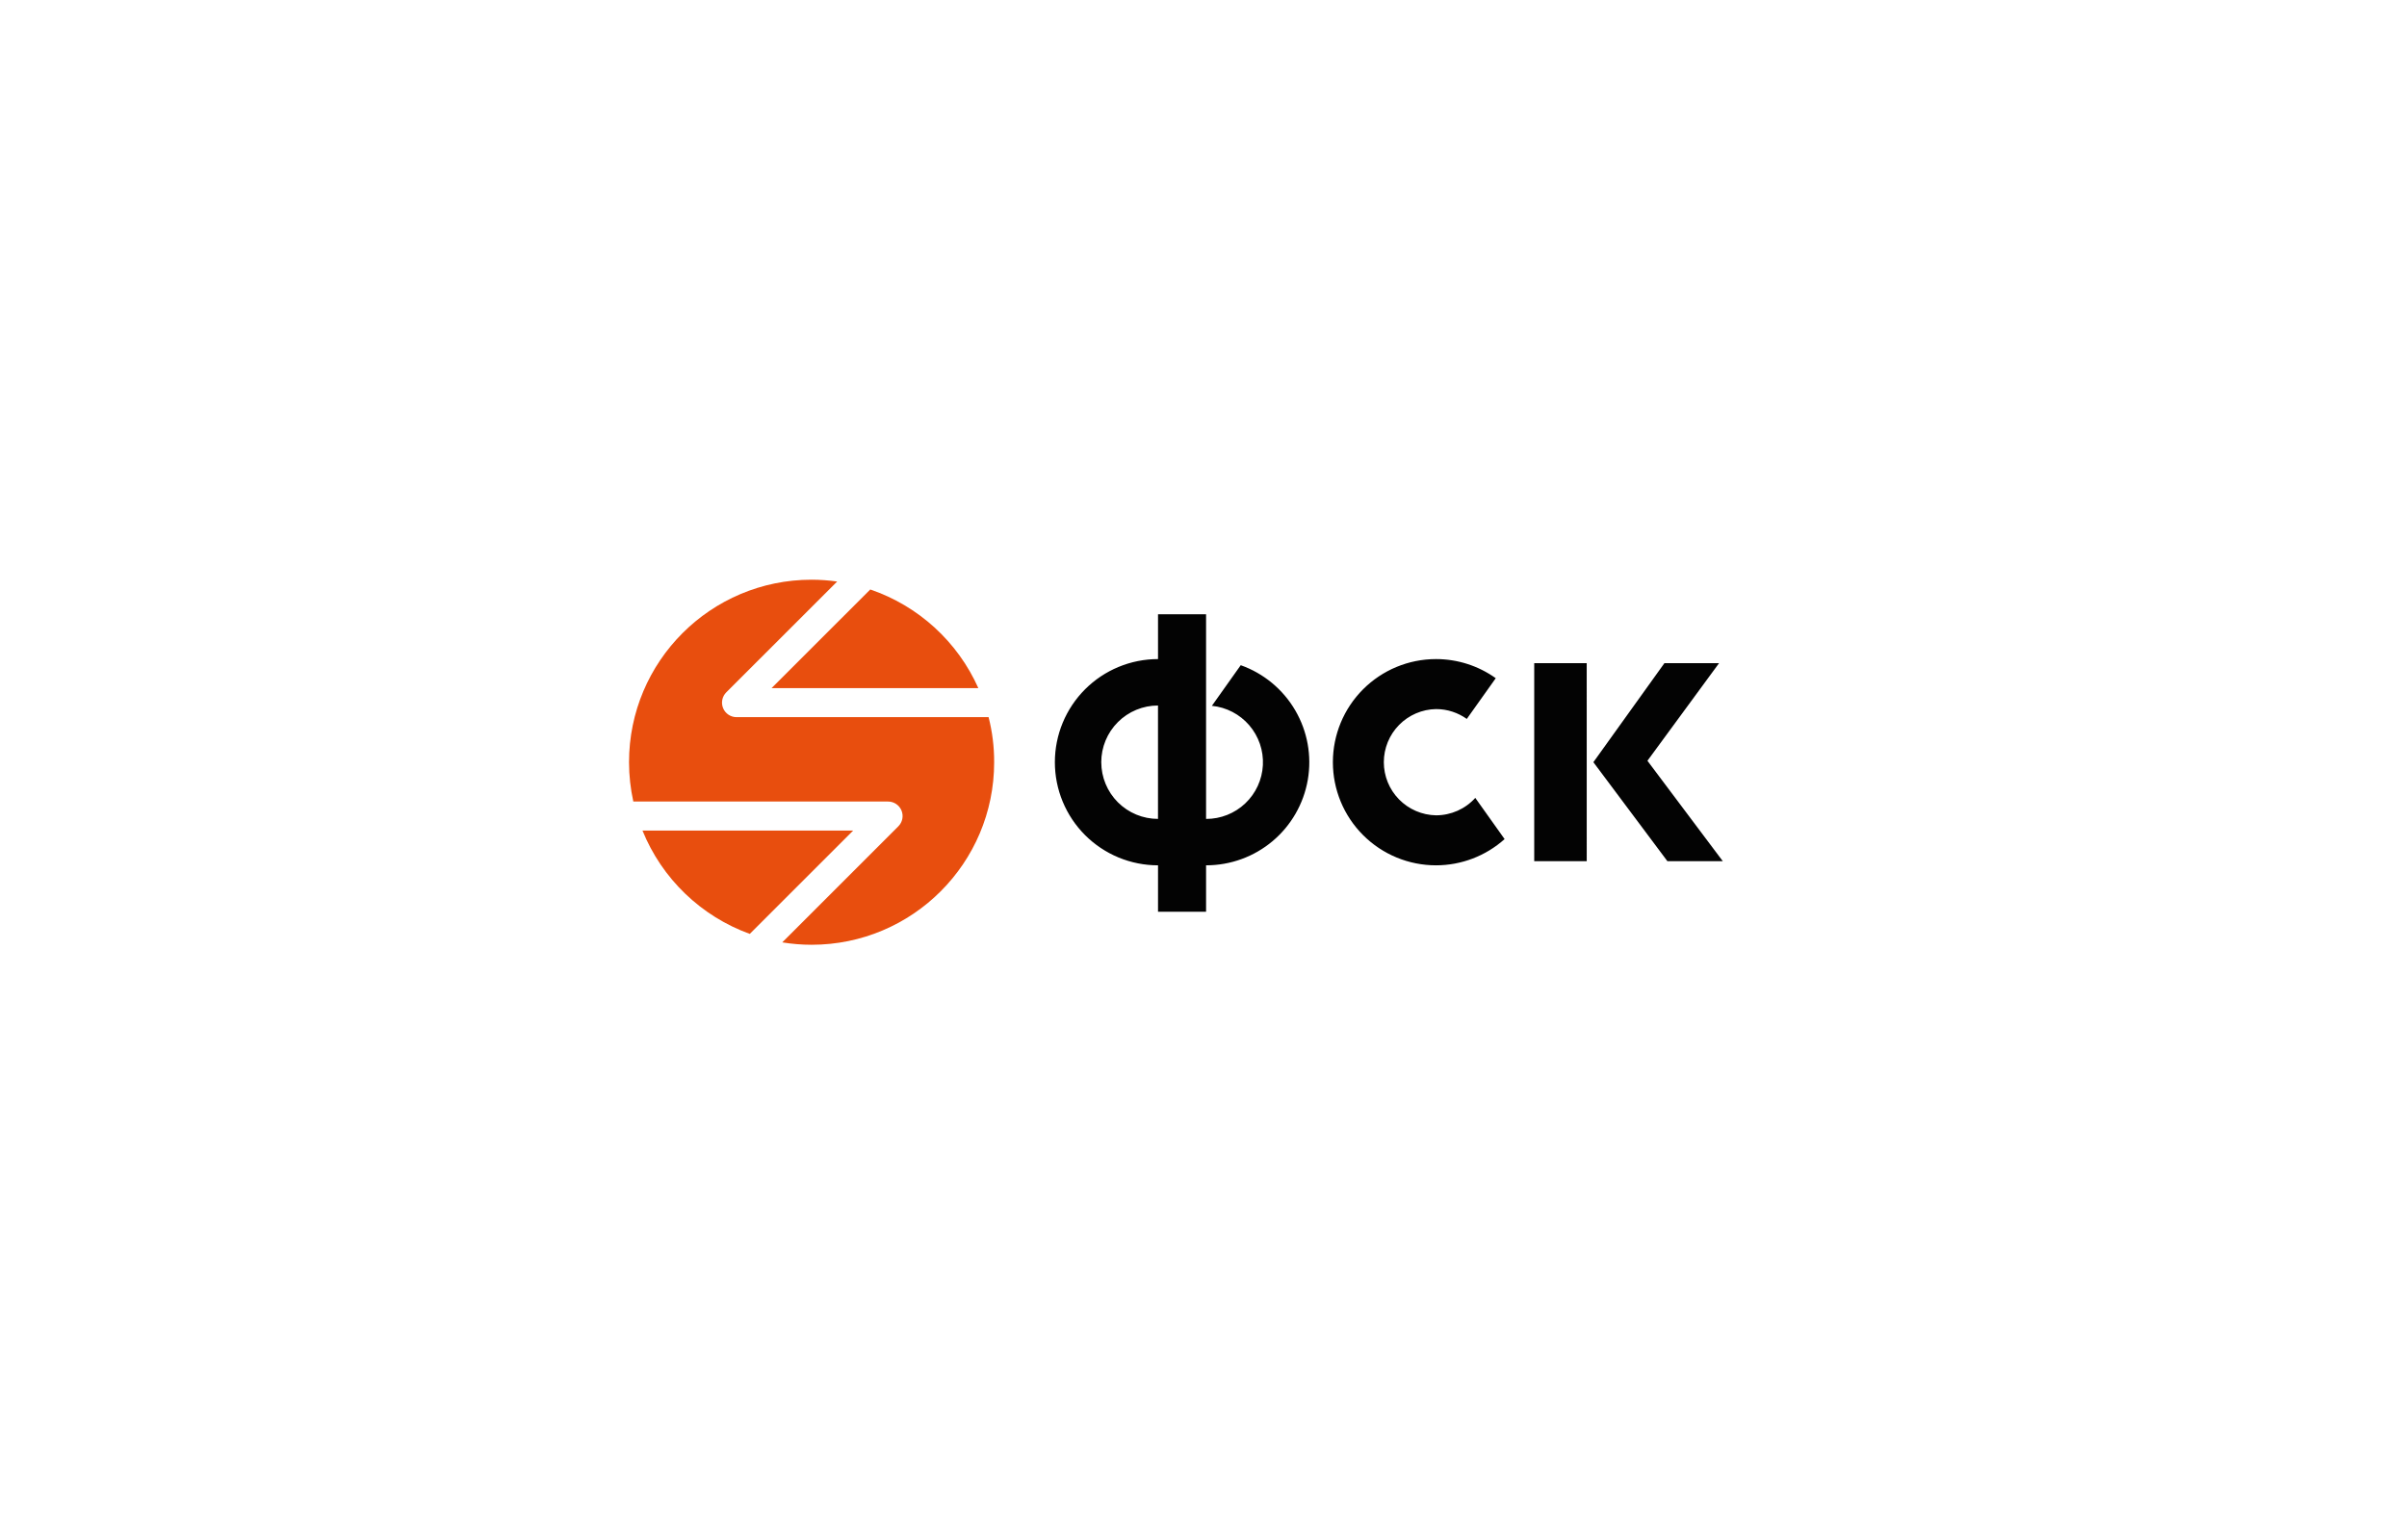 <?xml version="1.0" encoding="UTF-8"?> <svg xmlns="http://www.w3.org/2000/svg" width="375" height="240" viewBox="0 0 375 240" fill="none"><rect width="375" height="240" fill="white"></rect><path d="M229.843 124.347C229.07 125.201 228.127 125.885 227.074 126.352C226.02 126.82 224.881 127.062 223.728 127.062C221.558 127.024 219.489 126.135 217.968 124.586C216.447 123.038 215.594 120.954 215.594 118.783C215.594 116.613 216.447 114.529 217.968 112.98C219.489 111.432 221.558 110.543 223.728 110.505C225.513 110.505 227.164 111.078 228.519 112.04L233.032 105.694C230.317 103.755 227.064 102.713 223.728 102.713C219.466 102.713 215.378 104.406 212.364 107.42C209.35 110.434 207.657 114.522 207.657 118.785C207.657 123.047 209.35 127.135 212.364 130.149C215.378 133.163 219.466 134.856 223.728 134.856C227.67 134.853 231.473 133.397 234.41 130.768L229.843 124.347ZM193.301 103.667L188.806 109.998C191.064 110.223 193.149 111.309 194.629 113.031C196.108 114.752 196.869 116.976 196.752 119.243C196.636 121.51 195.652 123.645 194.004 125.205C192.356 126.766 190.17 127.632 187.901 127.625V95.734H180.415V102.713C178.305 102.713 176.215 103.129 174.265 103.937C172.315 104.744 170.543 105.928 169.051 107.42C167.559 108.913 166.375 110.685 165.567 112.634C164.759 114.584 164.344 116.674 164.344 118.785C164.344 120.895 164.759 122.985 165.567 124.935C166.375 126.885 167.559 128.657 169.051 130.149C170.543 131.641 172.315 132.825 174.265 133.633C176.215 134.44 178.305 134.856 180.415 134.856V142.09H187.901V134.854C191.689 134.86 195.357 133.527 198.257 131.09C201.157 128.653 203.102 125.269 203.748 121.537C204.394 117.805 203.7 113.964 201.788 110.694C199.877 107.424 196.87 104.935 193.301 103.667ZM171.572 118.785C171.572 117.624 171.801 116.475 172.245 115.403C172.689 114.331 173.34 113.357 174.161 112.536C174.981 111.716 175.956 111.065 177.028 110.621C178.1 110.177 179.25 109.949 180.41 109.949V127.62C179.25 127.62 178.101 127.392 177.028 126.948C175.956 126.504 174.982 125.854 174.162 125.033C173.341 124.212 172.69 123.238 172.246 122.166C171.803 121.094 171.574 119.945 171.575 118.785H171.572ZM247.205 134.211H239.026V103.354H247.203L247.205 134.211ZM248.242 118.782L259.307 103.354H267.818L256.663 118.561L268.404 134.211H259.775L248.242 118.782Z" fill="#030303"></path><path d="M120.21 107.242H152.422C150.824 103.658 148.504 100.443 145.607 97.798C142.71 95.152 139.298 93.133 135.584 91.867L120.207 107.242H120.21Z" fill="#E84E0E"></path><path d="M154.019 111.764H114.753C114.304 111.765 113.866 111.632 113.493 111.383C113.12 111.134 112.829 110.78 112.658 110.366C112.487 109.951 112.442 109.495 112.53 109.056C112.619 108.616 112.835 108.213 113.153 107.896L130.426 90.627C129.107 90.441 127.777 90.346 126.445 90.344C110.734 90.344 98 103.077 98 118.789C98 120.89 98.237 122.937 98.669 124.914H138.353C138.802 124.913 139.24 125.046 139.613 125.295C139.986 125.544 140.277 125.898 140.448 126.312C140.62 126.726 140.664 127.182 140.576 127.622C140.488 128.062 140.271 128.465 139.953 128.781L121.871 146.864C123.362 147.105 124.884 147.237 126.44 147.237C142.151 147.237 154.885 134.503 154.885 118.794C154.895 116.364 154.589 114.011 154.019 111.764Z" fill="#E84E0E"></path><path d="M132.914 129.445H100.098C101.6 133.15 103.865 136.497 106.744 139.27C109.623 142.043 113.054 144.18 116.812 145.542L132.914 129.445Z" fill="#E84E0E"></path></svg> 